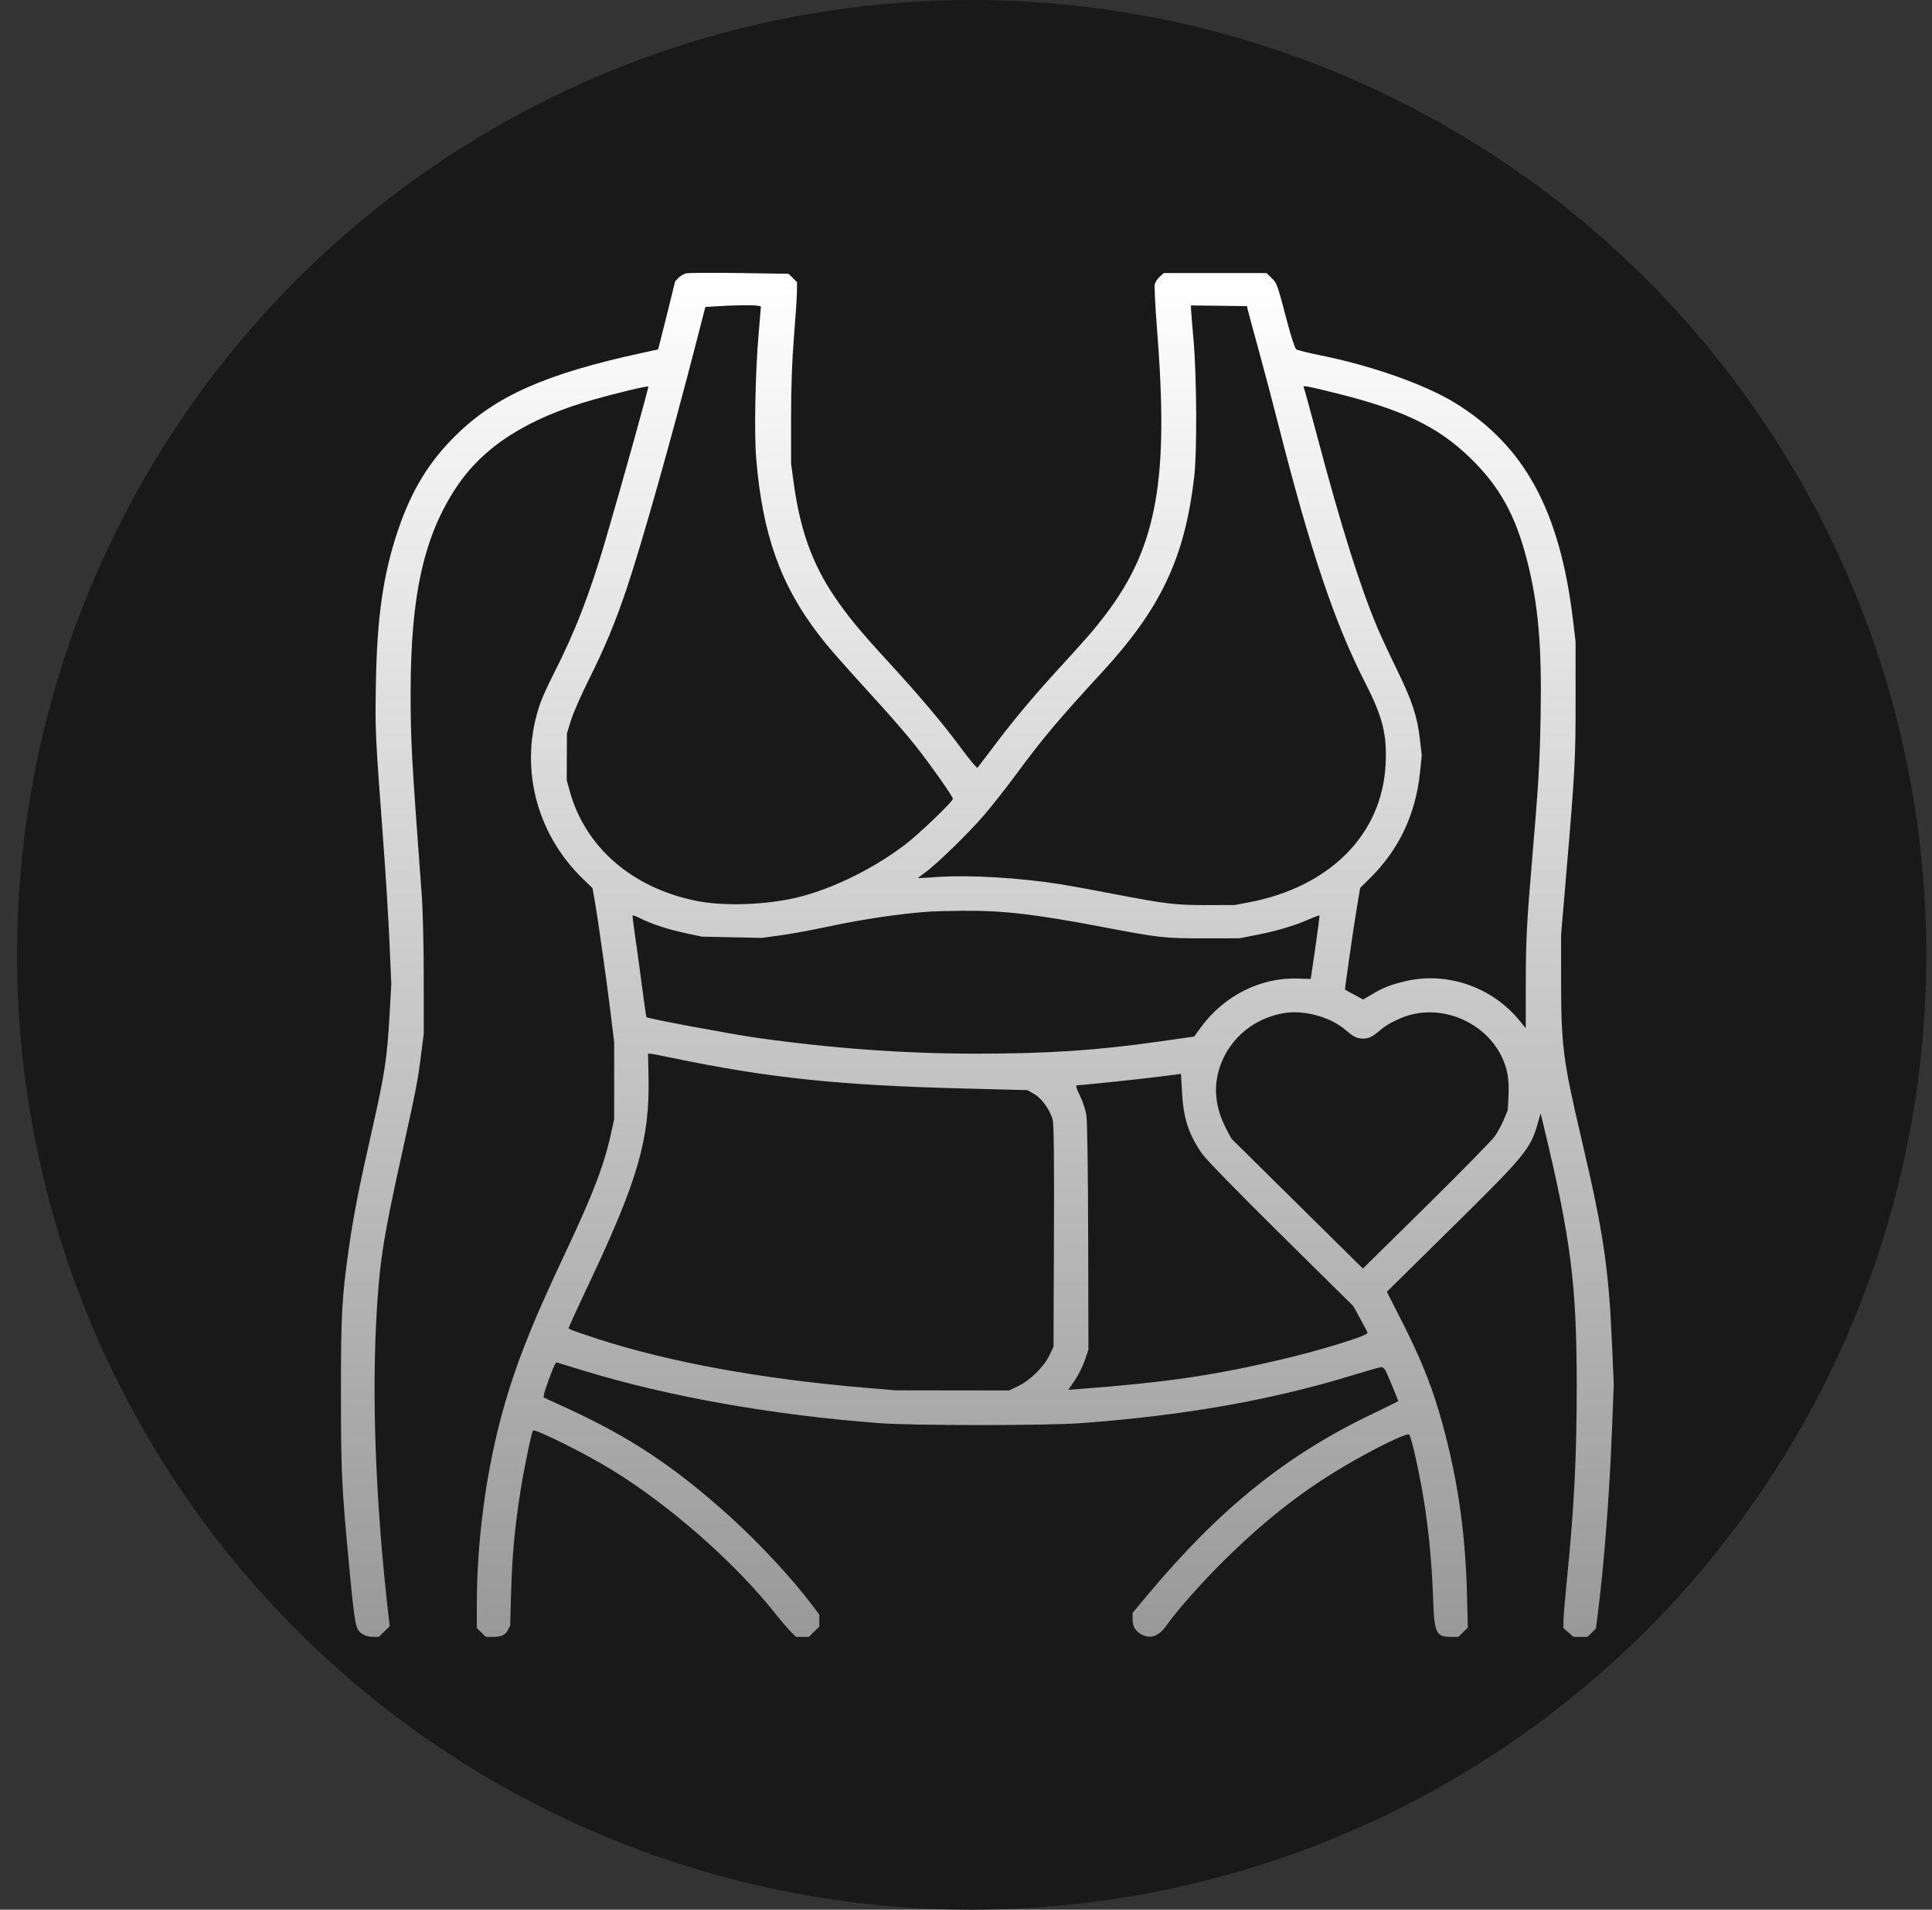 <svg xmlns="http://www.w3.org/2000/svg" fill="none" viewBox="0 0 85 84" height="84" width="85">
<rect x="0" y="0" width="85" height="84" fill="#333333" stroke="none"/>
<circle fill="#191919" r="42" cy="42" cx="42.75"></circle>
<mask height="84" width="85" y="0" x="0" maskUnits="userSpaceOnUse" style="mask-type:alpha" id="mask0_298_122">
<circle fill="#875024" r="42" cy="42" cx="42.25"></circle>
</mask>
<g mask="url(#mask0_298_122)">
<path fill="url(#paint0_linear_298_122)" d="M30.18 12.025C30.076 12.052 29.926 12.141 29.847 12.224L29.703 12.375L29.393 13.634C29.222 14.327 29.053 15.001 29.017 15.132L28.952 15.37L28.259 15.52C24.026 16.438 21.833 17.406 20.067 19.137C18.878 20.302 18.106 21.565 17.515 23.312C16.862 25.239 16.589 27.117 16.538 30.04C16.501 32.142 16.505 32.233 16.858 36.967C16.97 38.462 17.096 40.497 17.138 41.489L17.215 43.292L17.137 44.67C17.029 46.558 16.924 47.25 16.386 49.628C15.783 52.285 15.552 53.465 15.344 54.931C15.04 57.078 14.998 57.847 15 61.328C15.002 64.711 15.032 65.369 15.342 68.686C15.538 70.79 15.612 71.364 15.718 71.622C15.812 71.849 16.092 72 16.421 72H16.667L16.906 71.766L17.145 71.531L17.105 71.186C16.515 66.061 16.339 61.313 16.593 57.384C16.724 55.372 16.898 54.302 17.644 50.921C18.314 47.888 18.382 47.539 18.523 46.413L18.644 45.452L18.643 42.999C18.642 41.651 18.604 40.04 18.558 39.42C18.108 33.362 18.064 32.558 18.066 30.438C18.07 26.184 18.648 23.593 20.071 21.442C21.261 19.644 23.198 18.404 26.104 17.579C27.145 17.284 28.483 16.965 28.522 17.003C28.551 17.031 27.373 21.256 26.644 23.743C25.935 26.157 25.295 27.808 24.347 29.661C24.119 30.107 23.859 30.68 23.77 30.935C22.821 33.641 23.55 36.633 25.651 38.663L26.067 39.064L26.158 39.574C26.297 40.354 26.697 43.183 26.868 44.59L27.021 45.85L27.021 47.54L27.021 49.23L26.869 49.915C26.563 51.293 26.071 52.569 24.861 55.131C23.294 58.447 22.574 60.31 21.99 62.555C21.349 65.016 20.98 67.924 20.979 70.53L20.978 71.612L21.176 71.806L21.373 72H21.687C22.066 72 22.231 71.922 22.353 71.683L22.446 71.503L22.488 70.011C22.534 68.394 22.647 67.18 22.904 65.555C23.058 64.579 23.389 62.987 23.452 62.924C23.54 62.834 25.766 63.944 26.924 64.656C29.472 66.222 32.313 68.716 34.071 70.928C34.321 71.243 34.636 71.613 34.771 71.75L35.017 72H35.301H35.586L35.816 71.775L36.046 71.549V71.285V71.02L35.746 70.621C34.837 69.41 33.351 67.816 32.01 66.614C29.644 64.494 27.683 63.196 24.965 61.951L23.917 61.471L23.931 61.344C23.948 61.198 24.331 60.145 24.417 60.012L24.474 59.923L25.682 60.292C29.396 61.428 33.964 62.239 38.681 62.599C40.138 62.711 46.018 62.712 47.532 62.601C52.102 62.267 55.997 61.578 59.59 60.468C60.183 60.285 60.718 60.135 60.778 60.135C60.839 60.135 60.928 60.217 60.975 60.317C61.073 60.526 61.519 61.6 61.519 61.628C61.519 61.638 60.995 61.898 60.353 62.205C56.581 64.01 53.651 66.373 50.483 70.163L49.83 70.945V71.225C49.83 71.548 49.957 71.759 50.236 71.901C50.633 72.102 50.99 71.968 51.324 71.492C51.789 70.828 52.94 69.535 53.912 68.581C55.934 66.599 57.701 65.268 59.95 64.033C61.013 63.449 61.931 63.03 61.997 63.099C62.086 63.191 62.4 64.562 62.6 65.729C62.841 67.133 62.991 68.655 63.048 70.267C63.104 71.856 63.171 72 63.851 72H64.165L64.372 71.796L64.58 71.592L64.54 70.089C64.462 67.192 64.081 64.714 63.308 62.09C62.929 60.803 62.435 59.606 61.648 58.064L61.015 56.821L63.89 53.987C67.132 50.792 67.336 50.542 67.669 49.366L67.781 48.971L67.893 49.432C69.113 54.49 69.365 56.458 69.369 60.93C69.372 64.058 69.258 66.303 68.935 69.514C68.854 70.316 68.787 71.117 68.786 71.293L68.784 71.614L69.004 71.807L69.224 72H69.532H69.84L70.027 71.817L70.213 71.634L70.29 71.038C70.564 68.922 70.806 65.805 70.919 62.931L71 60.882L70.921 59.099C70.772 55.741 70.546 54.219 69.584 50.125C68.764 46.631 68.681 45.986 68.681 43.074V41.122L68.914 38.382C69.293 33.918 69.322 33.383 69.32 30.736L69.319 28.217L69.199 27.223C68.621 22.45 67.065 19.599 64.015 17.722C62.693 16.909 60.328 16.076 58.053 15.621C57.541 15.518 57.078 15.402 57.026 15.363C56.974 15.324 56.805 14.814 56.652 14.231C56.188 12.472 56.186 12.466 55.946 12.23L55.722 12.01H53.461H51.201L51.025 12.17C50.928 12.258 50.829 12.406 50.806 12.499C50.782 12.592 50.825 13.467 50.902 14.444C51.176 17.92 51.157 20.18 50.839 22.014C50.501 23.968 49.822 25.501 48.584 27.107C48.07 27.774 47.901 27.968 46.424 29.584C45.41 30.693 44.487 31.804 43.65 32.924C43.322 33.361 43.033 33.743 43.007 33.772C42.981 33.8 42.658 33.416 42.29 32.917C41.478 31.816 40.484 30.639 39.067 29.096C37.839 27.759 37.268 27.067 36.704 26.229C35.734 24.789 35.202 23.305 34.922 21.257L34.804 20.395L34.804 18.374C34.804 16.998 34.845 15.865 34.93 14.827C34.999 13.989 35.058 13.102 35.061 12.857L35.066 12.411L34.879 12.227L34.692 12.043L32.53 12.01C31.342 11.992 30.284 11.999 30.18 12.025ZM31.597 13.469L31.033 13.502L30.632 15.059C29.52 19.37 28.235 23.92 27.569 25.897C27.068 27.386 26.609 28.49 25.908 29.889C25.575 30.554 25.222 31.359 25.122 31.679L24.942 32.261L24.938 33.288L24.934 34.316L25.059 34.774C25.736 37.251 27.784 39.041 30.607 39.62C31.725 39.85 33.383 39.82 34.759 39.546C36.353 39.228 38.31 38.301 39.827 37.147C40.432 36.687 41.924 35.256 41.924 35.136C41.924 35.034 40.935 33.633 40.269 32.791C39.952 32.39 39.275 31.603 38.764 31.041C36.849 28.934 36.496 28.533 36.024 27.92C34.339 25.736 33.541 23.487 33.269 20.157C33.177 19.036 33.229 16.386 33.376 14.695C33.43 14.075 33.475 13.534 33.476 13.493C33.478 13.415 32.691 13.404 31.597 13.469ZM52.397 13.556C52.397 13.622 52.448 14.248 52.51 14.948C52.651 16.54 52.669 19.865 52.542 20.959C52.128 24.529 51.081 26.752 48.485 29.57C46.574 31.644 45.866 32.486 44.664 34.117C44.261 34.664 43.648 35.442 43.303 35.846C42.623 36.641 41.181 38.042 40.681 38.395C40.51 38.515 40.378 38.618 40.387 38.624C40.396 38.63 40.784 38.608 41.249 38.576C42.649 38.479 44.844 38.608 46.65 38.893C47 38.948 48.049 39.14 48.981 39.319C51.303 39.765 51.71 39.814 53.107 39.812L54.323 39.809L54.931 39.694C58.499 39.019 60.797 36.713 60.959 33.648C61.029 32.32 60.84 31.552 60.076 30.058C58.712 27.391 57.667 24.283 56.215 18.573C55.969 17.607 55.575 16.115 55.338 15.258C55.102 14.402 54.898 13.648 54.886 13.583L54.864 13.465L53.63 13.45L52.397 13.435L52.397 13.556ZM57.359 17.04C57.379 17.072 57.656 18.079 57.974 19.277C59.016 23.196 59.833 25.788 60.604 27.621C60.742 27.949 61.124 28.769 61.453 29.444C62.13 30.829 62.355 31.51 62.471 32.525L62.552 33.228L62.474 33.975C62.284 35.822 61.548 37.373 60.262 38.641L59.842 39.056L59.7 39.901C59.551 40.781 59.156 43.525 59.176 43.534C59.183 43.537 59.364 43.635 59.58 43.753L59.972 43.966L60.357 43.738C60.868 43.435 61.175 43.315 61.823 43.161C63.669 42.725 65.656 43.414 66.868 44.911L67.127 45.232L67.128 43.353C67.129 41.404 67.17 40.577 67.399 37.895C67.695 34.418 67.742 33.635 67.781 31.465C67.837 28.391 67.677 26.575 67.184 24.65C66.674 22.661 65.98 21.407 64.702 20.161C63.264 18.761 61.723 18.02 58.692 17.273C57.465 16.971 57.297 16.942 57.359 17.04ZM40.944 40.095C39.64 40.18 37.98 40.426 36.316 40.782C35.666 40.921 34.769 41.085 34.323 41.145L33.512 41.255L32.194 41.227L30.877 41.199L30.167 41.047C29.398 40.884 28.7 40.657 28.184 40.402C28.004 40.312 27.846 40.25 27.833 40.263C27.82 40.276 27.867 40.673 27.938 41.146C28.008 41.618 28.145 42.615 28.242 43.362C28.338 44.108 28.429 44.73 28.443 44.744C28.504 44.804 32.208 45.495 33.282 45.647C36.594 46.115 39.787 46.347 42.935 46.347C46.12 46.347 48.265 46.204 51.066 45.804L52.538 45.594L52.831 45.192C53.852 43.792 55.477 42.978 57.123 43.044C57.423 43.056 57.668 43.062 57.668 43.057C57.668 43.052 57.759 42.428 57.871 41.671C57.982 40.913 58.063 40.283 58.049 40.27C58.036 40.256 57.823 40.334 57.577 40.443C56.946 40.72 56.186 40.946 55.293 41.122L54.526 41.272L52.972 41.274C51.228 41.276 51.001 41.251 48.491 40.772C45.548 40.21 44.101 40.043 42.33 40.062C41.754 40.069 41.13 40.083 40.944 40.095ZM56.545 44.555C55.051 44.78 53.88 45.86 53.568 47.3C53.397 48.091 53.538 48.896 53.997 49.747L54.184 50.092L57.073 52.946L59.962 55.799L62.758 53.045C64.295 51.53 65.652 50.147 65.773 49.971C65.893 49.795 66.069 49.467 66.164 49.242L66.335 48.833L66.368 48.203C66.406 47.454 66.316 46.964 66.038 46.418C65.329 45.027 63.655 44.257 62.127 44.62C61.648 44.734 61.042 45.032 60.723 45.312C60.395 45.6 60.223 45.684 59.965 45.684C59.707 45.684 59.535 45.6 59.207 45.312C58.566 44.75 57.417 44.423 56.545 44.555ZM28.533 47.424C28.585 50.084 28.065 51.897 25.983 56.313C25.608 57.11 25.235 57.911 25.155 58.093L25.01 58.423L25.106 58.482C25.158 58.514 25.703 58.703 26.316 58.901C29.468 59.919 33.478 60.651 38.039 61.04L39.391 61.155L41.891 61.159L44.391 61.162L44.796 60.968C45.321 60.716 45.93 60.119 46.166 59.624L46.35 59.24L46.369 54.401C46.383 51.068 46.366 49.469 46.315 49.264C46.208 48.832 45.831 48.306 45.49 48.114L45.201 47.951L42.364 47.878C36.916 47.739 33.805 47.412 29.616 46.541C29.102 46.434 28.643 46.347 28.597 46.347L28.512 46.347L28.533 47.424ZM51.046 47.353C50.18 47.464 47.566 47.739 47.376 47.739C47.315 47.739 47.358 47.883 47.51 48.186C47.632 48.432 47.762 48.828 47.799 49.065C47.836 49.309 47.869 51.628 47.875 54.434L47.886 59.372L47.728 59.836C47.641 60.092 47.442 60.488 47.285 60.717L47.001 61.134L47.52 61.094C51.295 60.808 53.414 60.498 56.384 59.797C58.137 59.383 60.168 58.756 60.168 58.629C60.168 58.608 60.026 58.334 59.853 58.02L59.539 57.45L56.351 54.301C54.412 52.387 53.05 50.988 52.875 50.733C52.289 49.878 52.065 49.183 52.002 48.035L51.958 47.236L51.046 47.353Z" clip-rule="evenodd" fill-rule="evenodd"></path>
</g>
<defs>
<linearGradient gradientUnits="userSpaceOnUse" y2="72" x2="43" y1="12" x1="43" id="paint0_linear_298_122">
<stop stop-color="white"></stop>
<stop stop-color="#999999" offset="1"></stop>
</linearGradient>
</defs>
</svg>
